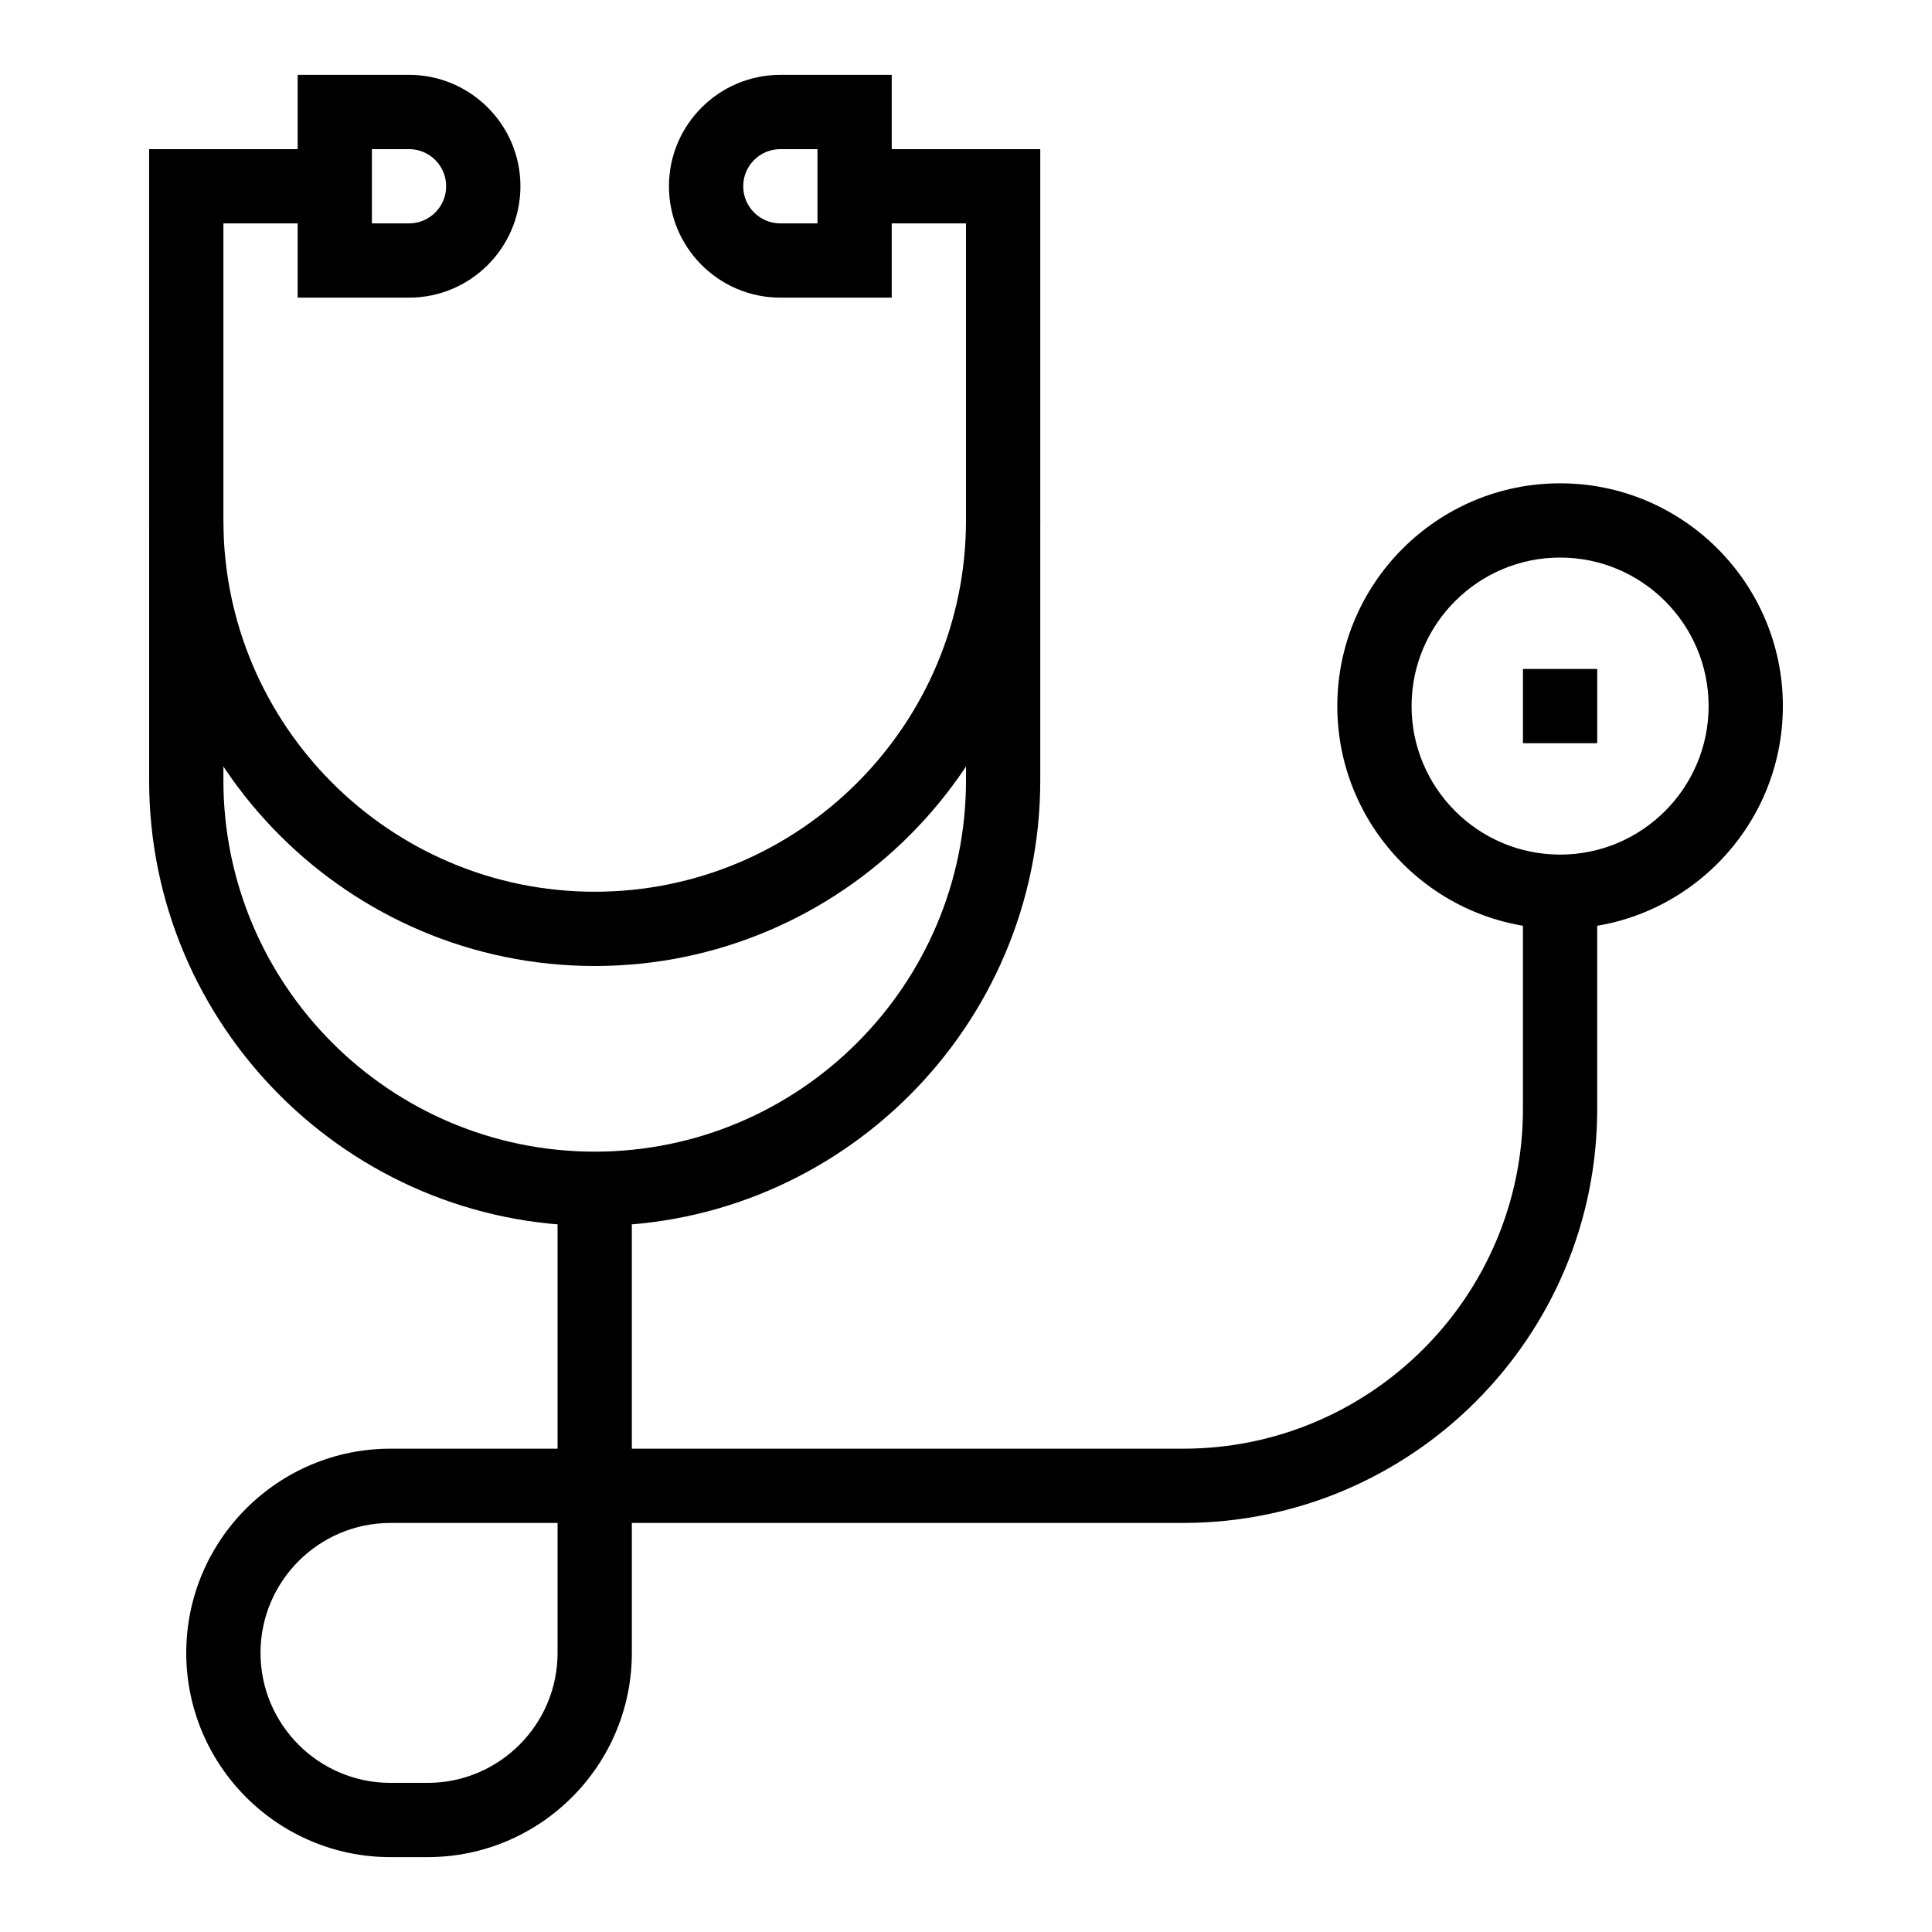<?xml version="1.0" encoding="UTF-8"?>
<!-- Uploaded to: ICON Repo, www.svgrepo.com, Generator: ICON Repo Mixer Tools -->
<svg fill="#000000" width="800px" height="800px" version="1.1" viewBox="144 144 512 512" xmlns="http://www.w3.org/2000/svg">
 <g>
  <path d="m301.6 468.88c-65.109 0-118.08-52.973-118.08-118.08l0.004-167.28h49.199v19.68h-29.52v147.6c0 54.258 44.141 98.398 98.398 98.398 54.258 0 98.398-44.141 98.398-98.398l0.004-147.6h-29.52l-0.004-19.68h49.199v167.28c0.004 65.105-52.969 118.08-118.08 118.08z"/>
  <path d="m301.6 400c-65.109 0-118.08-52.973-118.08-118.08h19.68c0 54.258 44.141 98.398 98.398 98.398s98.398-44.141 98.398-98.398h19.68c0.008 65.109-52.965 118.08-118.07 118.08z"/>
  <path d="m252.4 222.88h-29.52v-59.043h29.52c16.277 0 29.52 13.242 29.52 29.52 0 16.281-13.242 29.523-29.52 29.523zm-9.84-19.68h9.84c5.426 0 9.84-4.414 9.84-9.84s-4.414-9.84-9.84-9.84h-9.84z"/>
  <path d="m380.32 222.88h-29.52c-16.277 0-29.52-13.242-29.52-29.52s13.242-29.52 29.52-29.52h29.52zm-29.523-39.359c-5.426 0-9.84 4.414-9.84 9.84s4.414 9.84 9.84 9.84h9.84v-19.68z"/>
  <path d="m257.32 636.16h-9.84c-29.844 0-54.121-24.277-54.121-54.121s24.277-54.121 54.121-54.121h44.281v-68.879h19.68v68.879h146.12c49.645 0 90.035-40.391 90.035-90.035v-57.562h19.68v57.562c0 60.496-49.219 109.71-109.71 109.71h-146.12v34.441c0 29.844-24.277 54.121-54.121 54.121zm-9.84-88.562c-18.992 0-34.441 15.449-34.441 34.441 0 18.992 15.449 34.441 34.441 34.441h9.84c18.992 0 34.441-15.449 34.441-34.441v-34.441z"/>
  <path d="m557.44 390.16c-32.555 0-59.039-26.484-59.039-59.039 0-32.555 26.484-59.039 59.039-59.039s59.039 26.484 59.039 59.039c0.004 32.551-26.484 59.039-59.039 59.039zm0-98.402c-21.703 0-39.359 17.656-39.359 39.359 0 21.703 17.656 39.359 39.359 39.359s39.359-17.656 39.359-39.359c0.004-21.703-17.656-39.359-39.359-39.359z"/>
  <path d="m547.6 321.28h19.68v19.68h-19.68z"/>
 </g>
</svg>